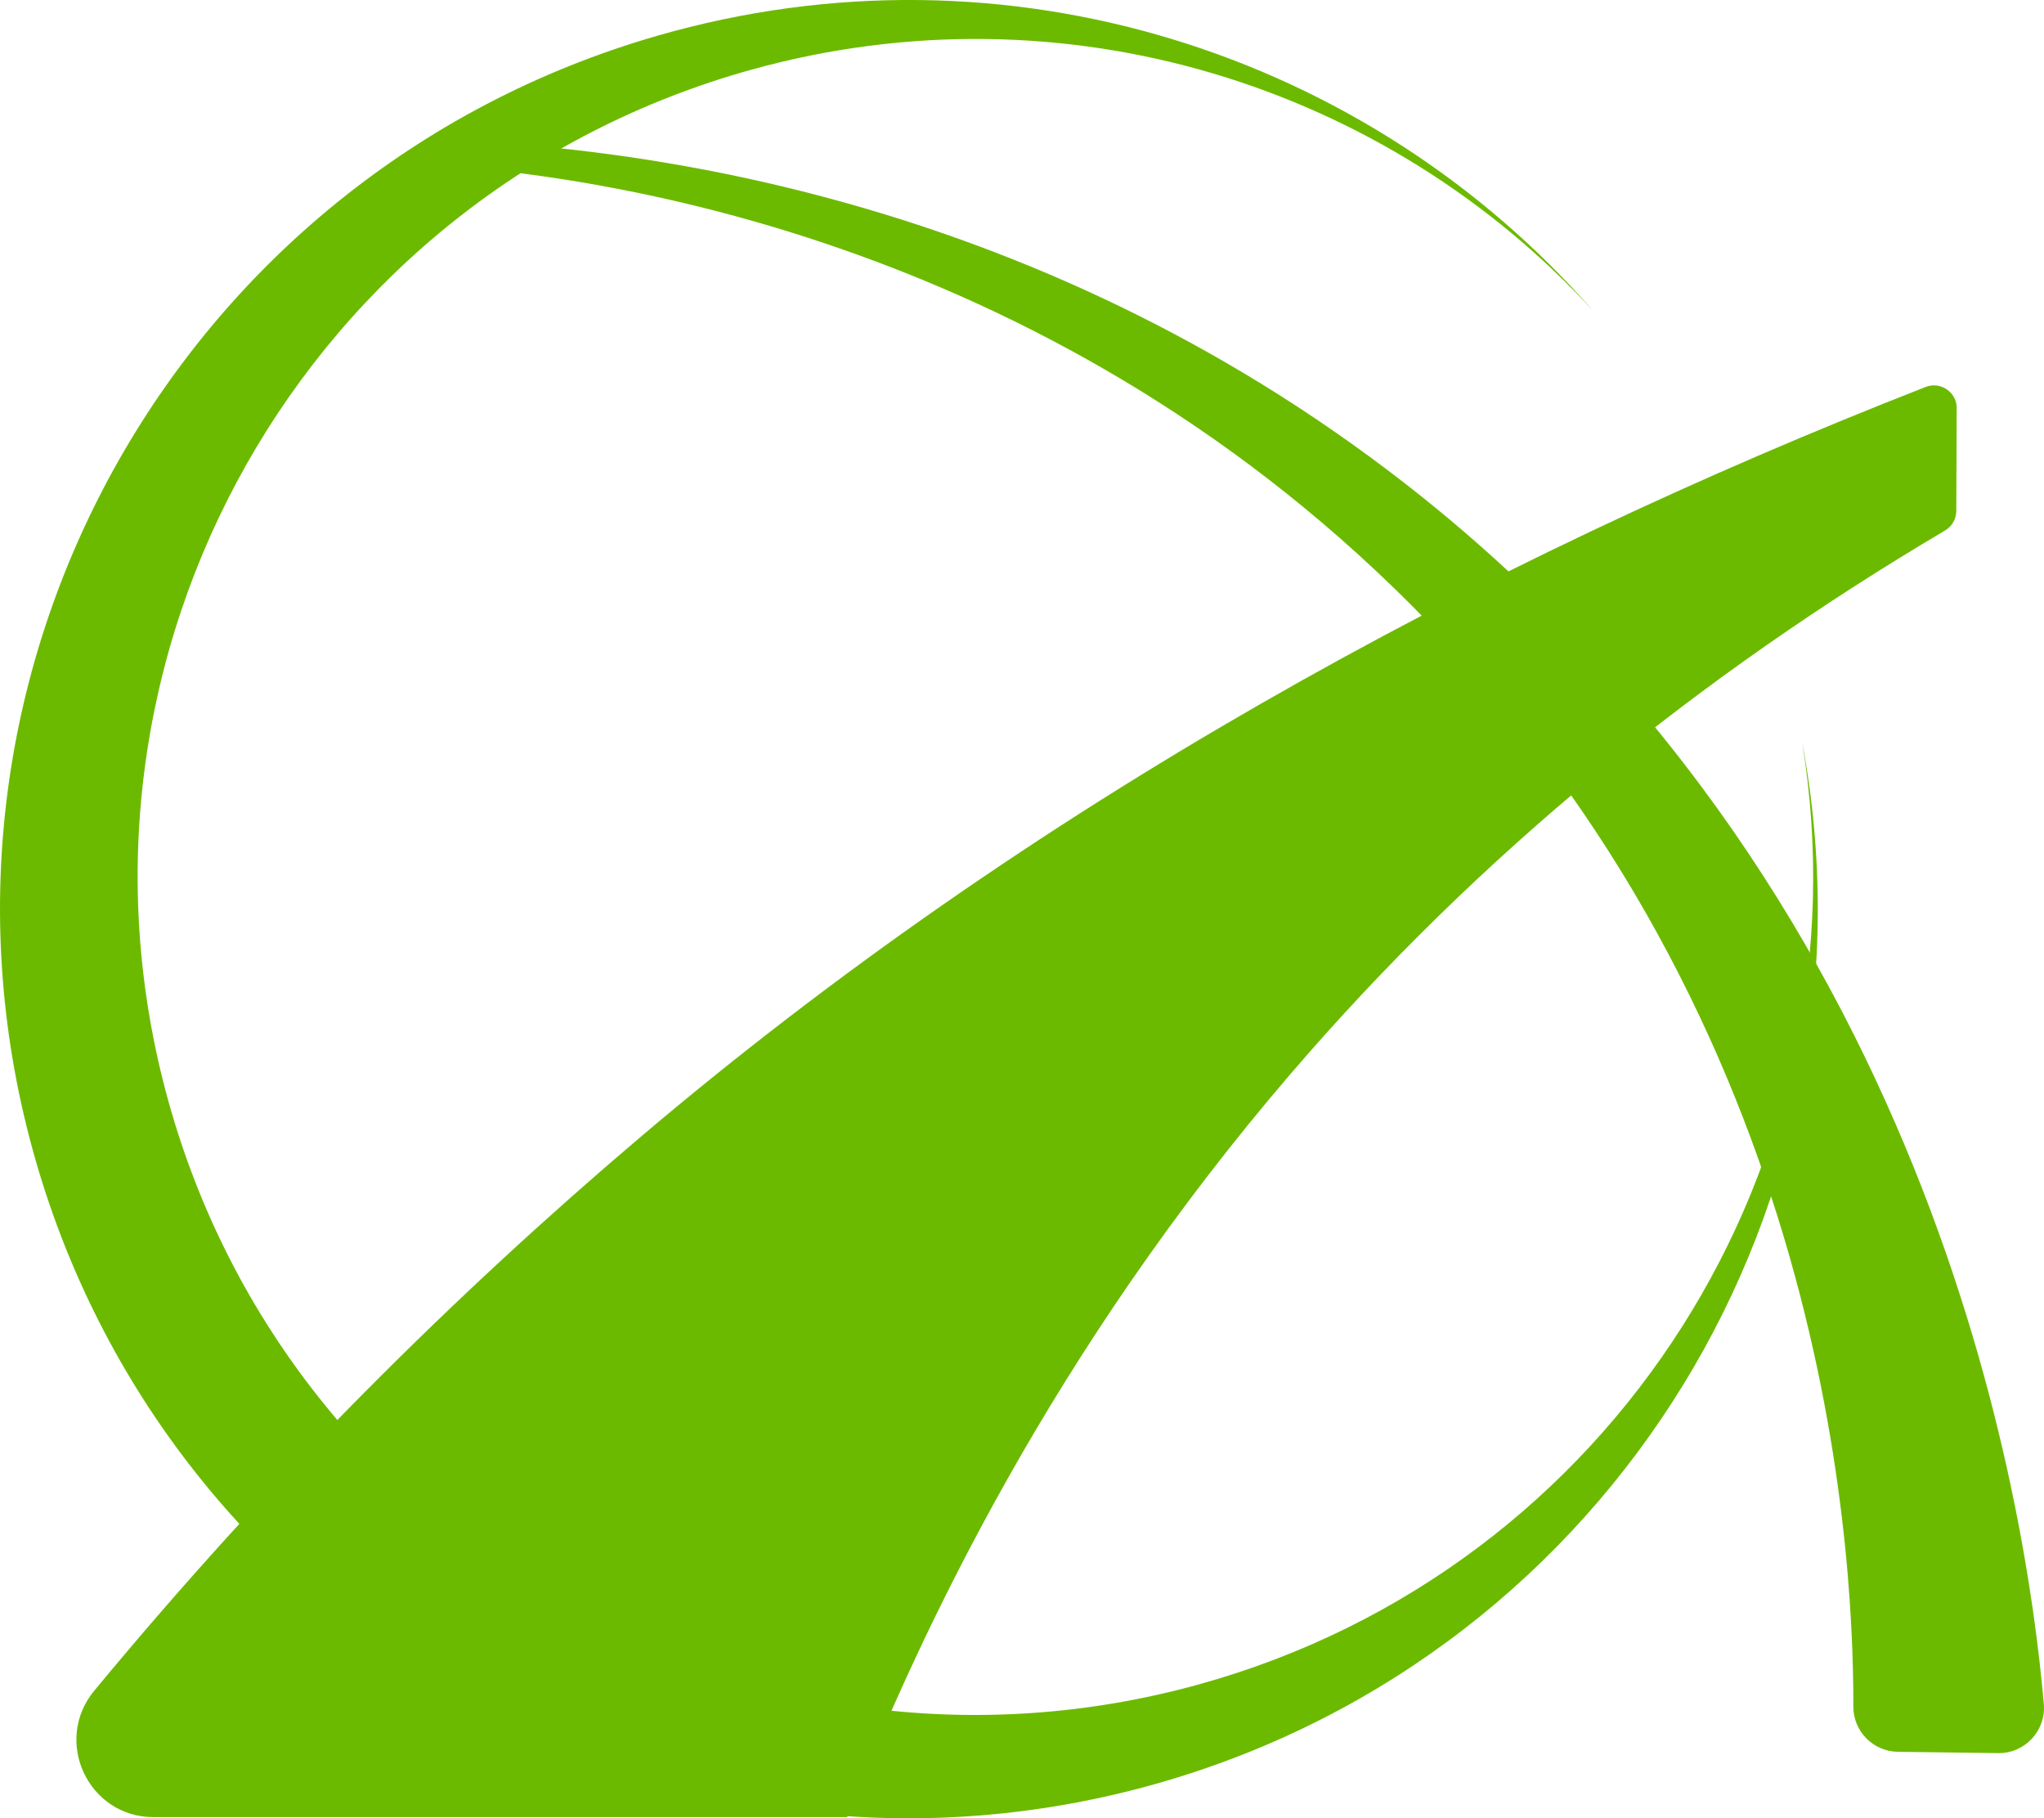 <svg xmlns="http://www.w3.org/2000/svg" version="1.1" xmlns:xlink="http://www.w3.org/1999/xlink" xmlns:svgjs="http://svgjs.dev/svgjs" width="535.14" height="475.92"><svg id="SvgjsSvg1003" data-name="Layer 2" xmlns="http://www.w3.org/2000/svg" viewBox="0 0 535.14 475.92">
  <defs>
    <style>
      .cls-1 {
        fill: #6cba00;
      }
    </style>
  </defs>
  <g id="SvgjsG1002" data-name="Layer 1">
    <g>
      <path class="cls-1" d="M115.27,43.25c33.81,2.44,151.09,15.09,249.57,110.55,111.89,108.46,120.49,247.23,120.38,292.86-.02,6.49,5.18,11.77,11.67,11.86,8.76.11,17.52.23,26.27.34,7,.09,12.54-5.89,11.93-12.86-4.55-52.24-29.14-215.21-172.02-323.12C263.69,47.83,158.35,38.14,115.27,36.63v6.63Z"></path>
      <path class="cls-1" d="M471.87,194.57c17.73,108.95-49.04,216.08-157.86,246.27-116.7,32.38-237.56-35.98-269.94-152.68C11.7,171.46,80.06,50.6,196.76,18.23c82.19-22.8,166.45,4.36,220.4,63.2C358.27,14.11,263.73-17.04,172.11,9.35,45.86,45.72-27.01,177.55,9.36,303.81c36.37,126.25,168.2,199.12,294.45,162.76,118.78-34.21,190.3-152.92,168.07-271.99Z"></path>
      <path class="cls-1" d="M512.3,106.88c.02-4.21-4.21-7.13-8.14-5.6-117.29,45.84-234.23,109.54-336.71,196.52-48.08,40.81-96.29,88.57-142.76,144.71-10.91,13.18-1.59,33.11,15.52,33.11h181.57c19.44-49.4,54.14-122.36,116.16-194.6,49.6-57.77,107.62-104.55,171.3-142.17,1.81-1.07,2.93-3.01,2.94-5.12l.1-26.85Z"></path>
    </g>
  </g>
</svg><style>@media (prefers-color-scheme: light) { :root { filter: none; } }
@media (prefers-color-scheme: dark) { :root { filter: none; } }
</style></svg>